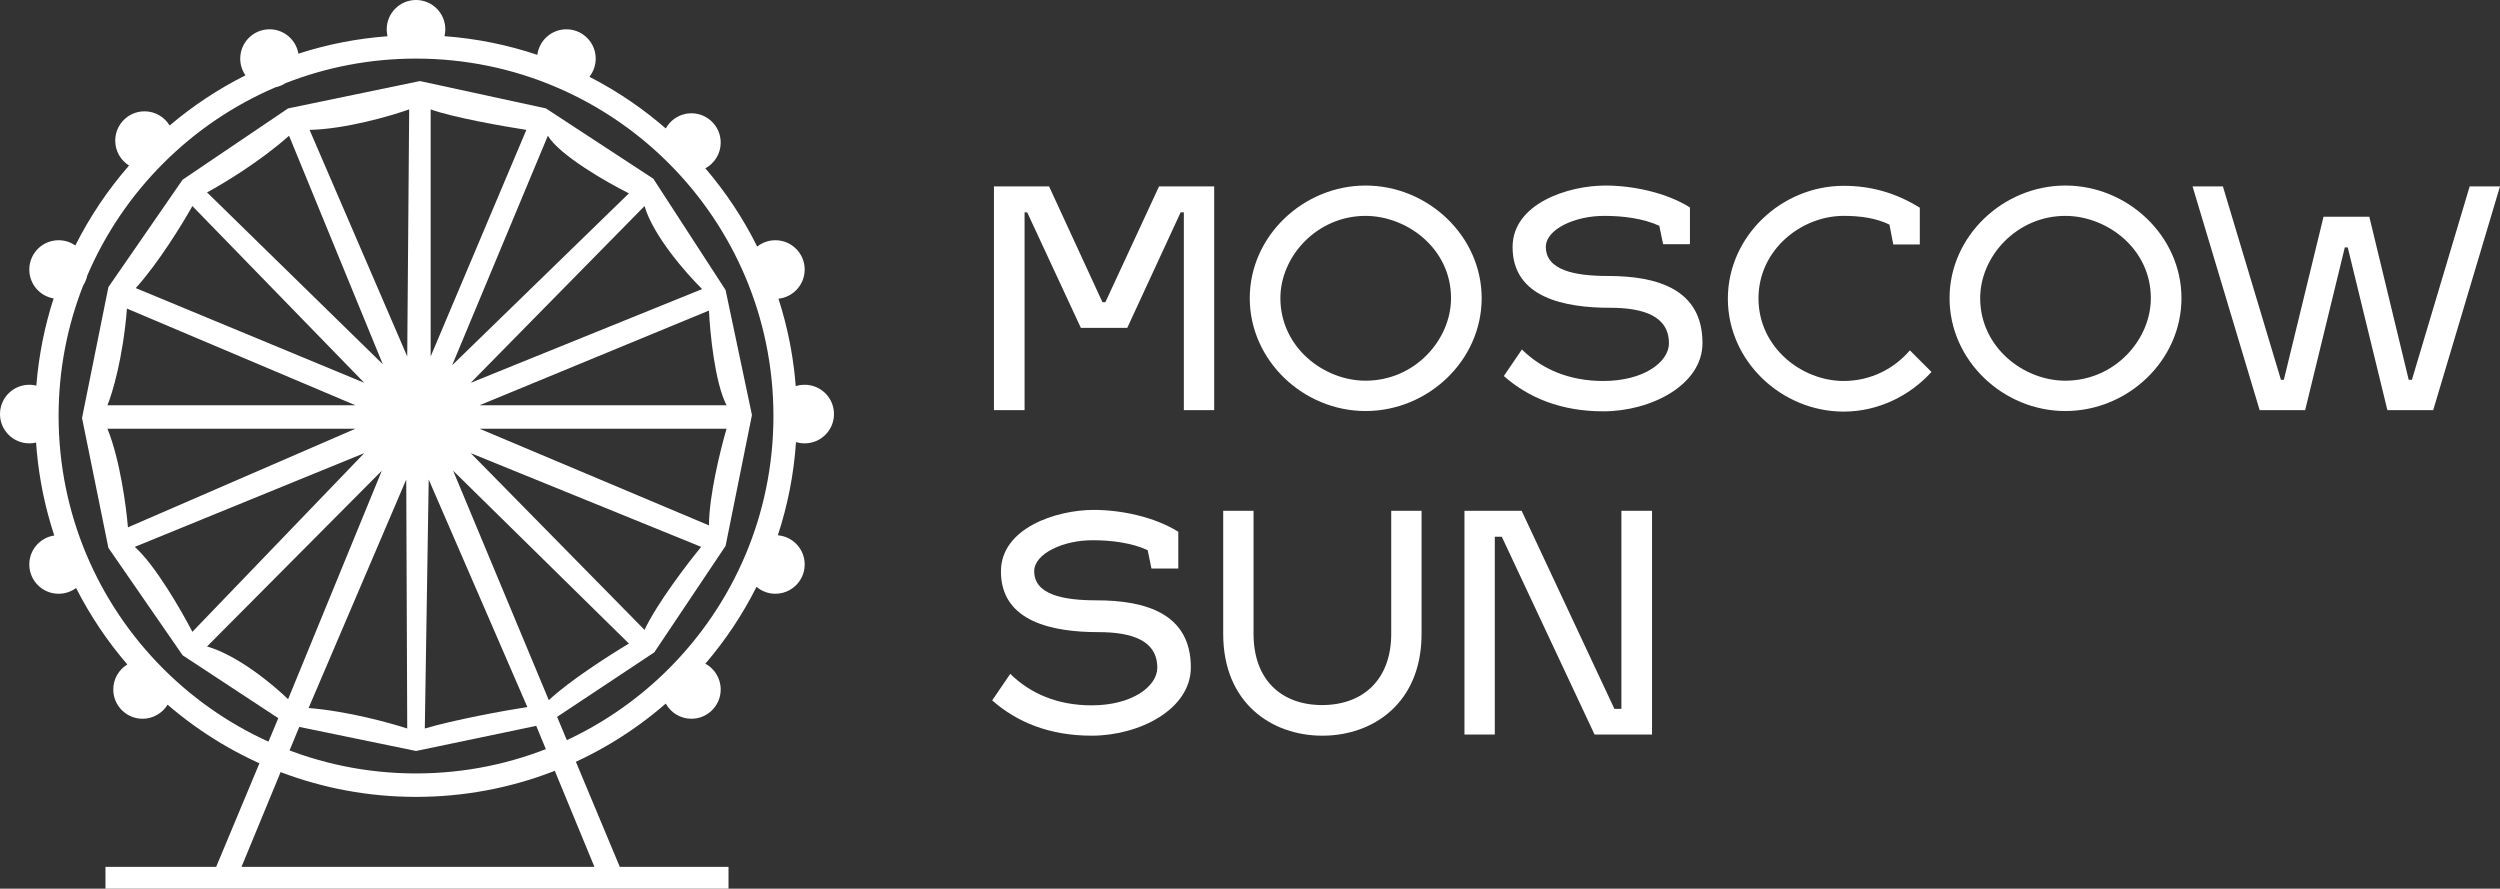 <svg width="1280" height="455" viewBox="0 0 1280 455" fill="none" xmlns="http://www.w3.org/2000/svg">
<rect x="0" y="0" width="1280" height="455" fill="#333333" stroke="none"/>
<g clip-path="url(#clip0_1092_215)">
<path d="M593.432 95.438H621.66V209.991H606.127V108.73H604.484L577.153 167.874H553.406L525.925 108.73H524.58V209.991H508.898V95.438H537.126L564.458 154.731H565.951L593.432 95.438Z" fill="white"/>
<path d="M758.611 152.65C758.611 184.612 731.13 210.45 699.168 210.45C667.356 210.45 639.875 184.612 639.875 152.65C639.875 120.838 667.356 95 699.168 95C731.13 95 758.611 120.838 758.611 152.65ZM655.557 152.65C655.557 177.741 677.661 194.917 699.168 194.917C724.409 194.917 742.928 174.008 742.928 152.65C742.928 127.111 720.227 110.533 699.168 110.533C674.226 110.533 655.557 131.293 655.557 152.65Z" fill="white"/>
<path d="M791.468 126.364C791.468 138.312 806.104 141.299 823.28 141.299C848.521 141.299 871.67 148.02 871.67 175.651C871.67 197.157 845.235 210.599 820.89 210.599C799.383 210.599 782.656 203.729 769.961 192.527L779.221 178.936C789.377 188.943 803.267 195.066 820.89 195.066C841.8 195.066 854.495 185.209 854.495 175.8C854.495 161.91 841.65 157.579 824.325 157.579C801.325 157.579 774.442 152.501 774.442 126.513C774.442 104.26 802.819 95 821.936 95C835.676 95 852.852 98.435 865.248 106.201V125.02H851.508L849.566 115.611C841.501 111.877 831.046 110.533 821.786 110.533C806.104 110.383 791.468 117.552 791.468 126.364Z" fill="white"/>
<path d="M967.406 115.005C960.685 111.719 952.769 110.524 943.957 110.524C922.45 110.524 900.346 127.7 900.346 152.791C900.346 177.882 922.45 195.058 943.957 195.058C957.996 195.058 969.945 188.636 977.86 179.376L988.912 190.428C977.86 202.675 961.581 210.74 943.957 210.74C912.145 210.74 884.664 184.902 884.664 152.94C884.664 120.979 912.145 95.141 943.957 95.141C957.698 95.141 970.393 98.576 982.938 106.342V125.161H969.347L967.406 115.005Z" fill="white"/>
<path d="M1116.91 152.65C1116.91 184.612 1089.43 210.45 1057.46 210.45C1025.65 210.45 998.172 184.612 998.172 152.65C998.172 120.838 1025.65 95 1057.46 95C1089.43 95 1116.91 120.838 1116.91 152.65ZM1013.85 152.65C1013.85 177.741 1035.96 194.917 1057.46 194.917C1082.71 194.917 1101.23 174.008 1101.23 152.65C1101.23 127.111 1078.52 110.533 1057.46 110.533C1032.52 110.533 1013.85 131.293 1013.85 152.65Z" fill="white"/>
<path d="M1213.09 110.97L1233.26 194.458H1234.9L1264.47 95.438H1280L1245.8 209.991H1222.35L1202.04 126.652H1200.55L1180.24 209.991H1156.94L1122.59 95.438H1138.12L1167.84 194.458H1169.33L1189.65 110.97H1213.09Z" fill="white"/>
<path d="M529.507 292.434C529.507 304.383 544.143 307.37 561.319 307.37C586.56 307.37 609.709 314.091 609.709 341.721C609.709 363.228 583.274 376.669 558.929 376.669C537.423 376.669 520.695 369.799 508 358.598L517.26 345.007C527.416 355.013 541.306 361.137 558.929 361.137C579.839 361.137 592.534 351.279 592.534 341.87C592.534 327.98 579.689 323.649 562.364 323.649C539.364 323.649 512.481 318.571 512.481 292.584C512.481 270.33 540.858 261.07 559.975 261.07C573.715 261.07 590.891 264.505 603.287 272.272V291.09H589.547L587.605 281.681C579.54 277.947 569.085 276.603 559.825 276.603C544.143 276.454 529.507 283.623 529.507 292.434Z" fill="white"/>
<path d="M641.814 324.55C641.814 348.148 656.152 360.992 676.912 360.992C697.821 360.992 712.309 347.999 712.309 324.55V261.523H727.841V324.55C727.841 360.096 702.899 376.674 677.061 376.674C651.223 376.674 626.281 360.096 626.281 324.55V261.523H641.814V324.55" fill="white"/>
<path d="M830.157 261.523H845.839V376.077H816.416L768.922 274.816H765.337V376.077H749.805V261.523H779.078L826.572 362.934H830.157V261.523Z" fill="white"/>
<path d="M110.664 443.843L143.613 365L154.347 369.463L123.646 443.843H304.354L273.653 369.463L284.387 365L317.336 443.843H373V455H54V443.843H110.664Z" fill="white"/>
<path fill-rule="evenodd" clip-rule="evenodd" d="M55.5 147L42 214L55.5 280.5L93.5 335.5L147.5 371L213 384.5L280 370.5L335 334L371.5 279.5L385 212.5L371.5 148.5L334.5 91.5L279.5 55.5L215 41.5L147.5 55.5L93.5 92L55.5 147ZM208.5 182.5L209.5 56C200.167 59.333 176.9 66.1 158.5 66.5L208.5 182.5ZM106 98.5C113.833 94.333 133.2 82.7 148 69.5L196 186.5L106 98.5ZM269.5 66.5L220.5 182.5V56C231.3 60 257.667 64.667 269.5 66.5ZM231.5 187L322 99C310.667 93.333 286.5 79.5 280.5 69.5L231.5 187ZM359.5 148L241 196L330 105.5C334.4 120.7 351.5 140.167 359.5 148ZM245.5 207.5L363 159C363.5 170.333 366 195.9 372 207.5H245.5ZM372 219.5H245.5L363 269C363 253.8 369 229.667 372 219.5ZM241 232L359 280C352 288.5 336.4 308.9 330 322.5L241 232ZM322 329.5L232 241L281 358.5C291 348.9 312.5 335.167 322 329.5ZM219.5 245.5L270 362C258.167 363.833 232.3 368.6 217.5 373L219.5 245.5ZM208.5 373L208 245.5L158 362.5C178 364.1 199.833 370.167 208.5 373ZM195.5 241L147.5 358C140 350.667 121.6 335.4 106 331L195.5 241ZM98.5 323.5L186.5 232L69 280C79.4 289.2 93 312.833 98.5 323.5ZM182 219.5L65.5 270C64.667 259.667 61.4 235.1 55 219.5H182ZM55 207.5H182L65 158C63 183.2 57.5 201.5 55 207.5ZM186.5 196L98.5 105.5C93.667 114.167 81.1 134.7 69.5 147.5L186.5 196Z" fill="white"/>
<path fill-rule="evenodd" clip-rule="evenodd" d="M228 15C228 16.211 227.859 17.391 227.586 18.523C244.086 19.742 260.023 23.016 275.125 28.086C276.062 20.703 282.367 15 290 15C294.75 15 298.984 17.211 301.734 20.656C303.781 23.219 305 26.469 305 30C305 33.508 303.797 36.766 301.773 39.32C309.367 43.211 316.672 47.586 323.648 52.398C329.648 56.539 335.398 61.008 340.875 65.773C342.992 61.938 346.719 59.125 351.148 58.273C352.07 58.094 353.023 58 354 58C362.281 58 369 64.719 369 73C369 78.695 365.82 83.641 361.141 86.18C371.555 98.336 380.5 111.781 387.695 126.25C390.258 124.211 393.477 123 397 123C405.281 123 412 129.719 412 138C412 145.75 406.109 152.141 398.57 152.93C400.922 160.211 402.859 167.68 404.359 175.305C404.859 177.867 405.312 180.445 405.711 183.039C406.031 185.078 406.312 187.133 406.562 189.195C406.906 192.016 407.188 194.852 407.406 197.703C407.742 197.594 408.078 197.5 408.43 197.422L408.922 197.305L409.547 197.195C409.797 197.148 410.047 197.117 410.305 197.094C410.859 197.031 411.422 197 412 197C420.281 197 427 203.719 427 212C427 220.281 420.281 227 412 227C410.445 227 408.961 226.773 407.555 226.336C406.438 242.898 403.25 258.891 398.25 274.062C405.945 274.695 412 281.141 412 289C412 290.289 411.836 291.539 411.531 292.734C411.438 293.078 411.344 293.414 411.227 293.75L411.133 294.031C410.758 295.094 410.258 296.102 409.664 297.031C407.008 301.219 402.328 304 397 304C396.109 304 395.234 303.922 394.383 303.773L394.031 303.703L393.477 303.578C393.047 303.477 392.625 303.359 392.219 303.219C390.414 302.609 388.766 301.664 387.344 300.453C380.203 314.656 371.383 327.867 361.141 339.82C362.523 340.57 363.773 341.523 364.844 342.648C365.555 343.391 366.188 344.211 366.734 345.086C368.172 347.383 369 350.094 369 353C369 361.281 362.281 368 354 368C348.336 368 343.43 364.859 340.875 360.227C306.641 389.984 261.922 408 213 408C164.398 408 119.953 390.219 85.805 360.805C83.172 365.109 78.422 368 73 368C64.719 368 58 361.281 58 353C58 347.578 60.891 342.828 65.195 340.195C54.953 328.305 46.125 315.172 38.961 301.047C36.461 302.906 33.352 304 30 304C21.719 304 15 297.281 15 289C15 284.945 16.609 281.273 19.219 278.578C20.383 277.375 21.75 276.367 23.258 275.609C24.656 274.906 26.18 274.414 27.789 274.18C26.625 270.648 25.555 267.07 24.594 263.453C23.109 257.906 21.867 252.25 20.875 246.516C19.742 239.984 18.938 233.336 18.469 226.594C17.352 226.859 16.195 227 15 227C9.953 227 5.484 224.508 2.766 220.68C1.023 218.227 0 215.234 0 212C0 203.719 6.719 197 15 197C15.844 197 16.68 197.078 17.492 197.211C17.867 197.273 18.242 197.352 18.609 197.445C19.828 181.984 22.844 167.031 27.461 152.797C20.375 151.602 15 145.422 15 138C15 129.719 21.719 123 30 123C31.867 123 33.656 123.336 35.312 123.961C36.477 124.398 37.57 124.984 38.578 125.688C46.008 110.867 55.266 97.133 66.062 84.766C61.82 82.117 59 77.367 59 72C59 63.719 65.719 57 74 57C79.453 57 84.227 59.914 86.852 64.266C98.672 54.234 111.695 45.586 125.688 38.57C123.992 36.141 123 33.188 123 30C123 21.719 129.719 15 138 15C141.352 15 144.445 16.102 146.945 17.961C149.977 20.219 152.133 23.602 152.789 27.484C167.328 22.773 182.609 19.727 198.422 18.555L198.258 17.797L198.125 16.945C198.086 16.656 198.055 16.359 198.039 16.062C198.016 15.719 198 15.359 198 15C198 6.719 204.719 0 213 0C221.281 0 228 6.719 228 15ZM30 213C30 189.398 34.469 166.844 42.609 146.125C43.586 144.609 44.305 142.891 44.688 141.062C63.188 97.844 97.844 63.18 141.07 44.688C142.133 44.469 143.148 44.133 144.117 43.695C144.828 43.375 145.508 43.008 146.156 42.586C166.859 34.461 189.414 30 213 30C314.07 30 396 111.93 396 213C396 314.07 314.07 396 213 396C162.664 396 117.07 375.68 83.984 342.789L83.211 342.016C50.32 308.93 30 263.336 30 213Z" fill="white"/>
</g>
<defs>
<clipPath id="clip0_1092_215">
<rect width="1280" height="455" fill="white"/>
</clipPath>
</defs>
</svg>
